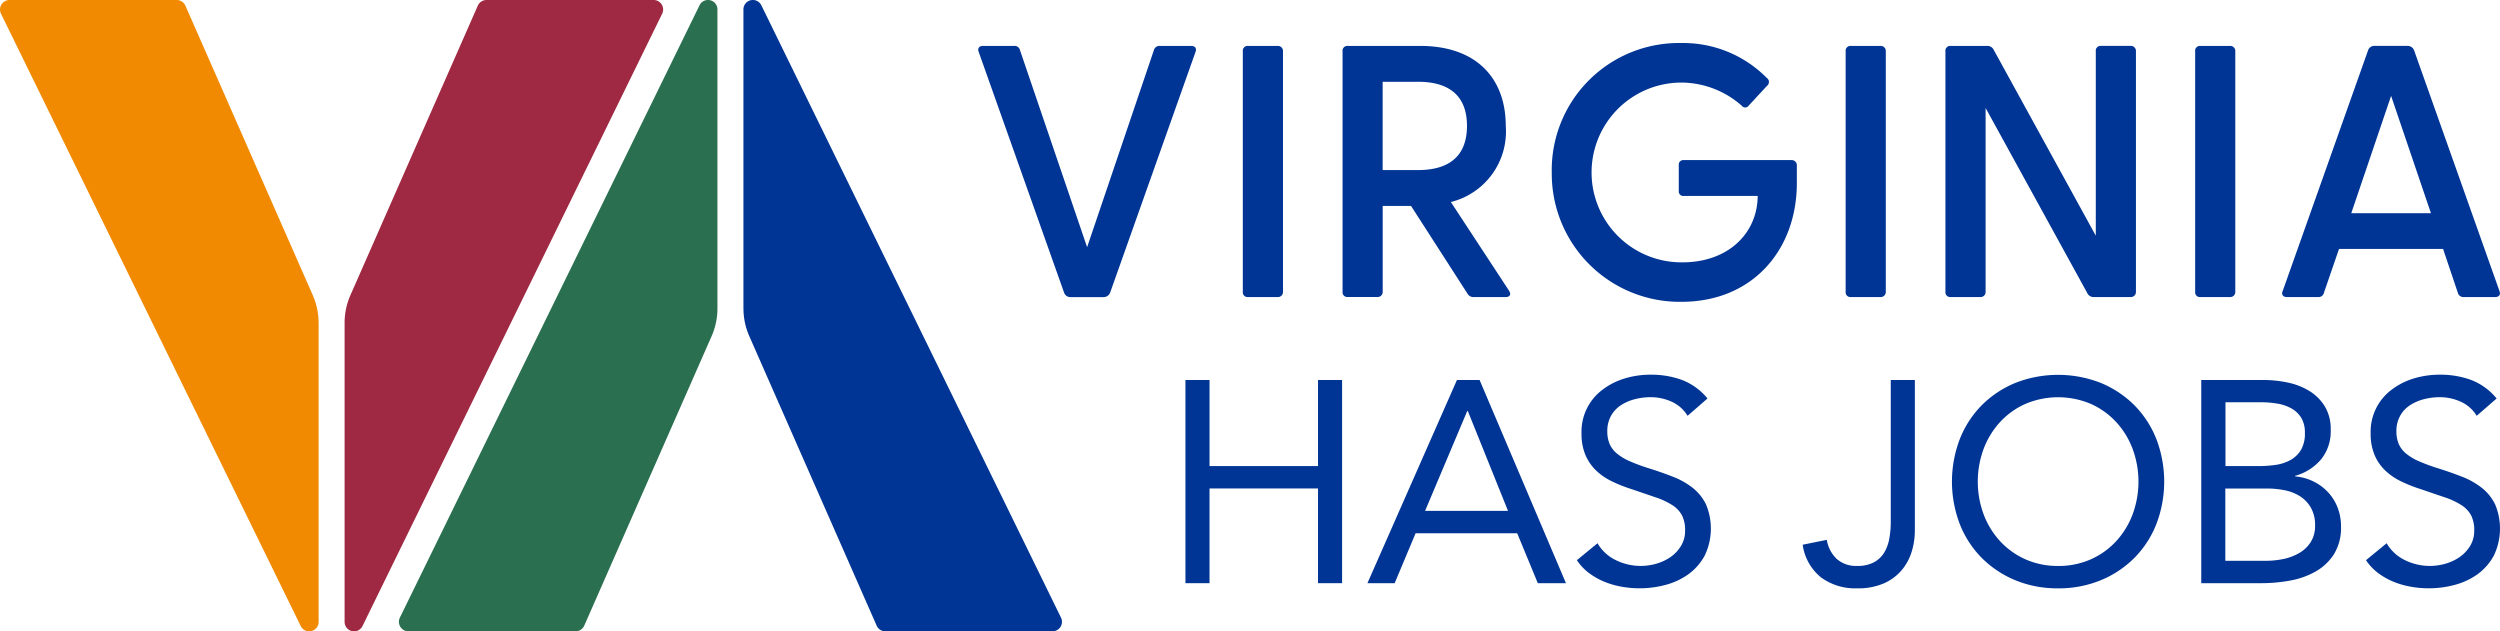 <svg xmlns="http://www.w3.org/2000/svg" width="157.5" height="39.774" viewBox="0 0 157.5 39.774">
  <g id="SV_06_24_VHJ_Logo-_4C" data-name="SV 06 24 VHJ Logo- 4C" transform="translate(-35.441 -224.85)">
    <g id="Group_519" data-name="Group 519" transform="translate(97.069 227.561)">
      <path id="Path_590" data-name="Path 590" d="M319.832,253.494l-5.381-15.17c-.091-.225.022-.384.272-.384h1.944a.349.349,0,0,1,.384.272l4.228,12.41,4.206-12.41a.363.363,0,0,1,.384-.272h1.966c.25,0,.362.159.272.384l-5.381,15.17a.444.444,0,0,1-.429.272H320.24a.412.412,0,0,1-.406-.272Z" transform="translate(-314.419 -237.759)" fill="#003595"/>
      <path id="Path_591" data-name="Path 591" d="M389.88,253.425V238.278a.3.3,0,0,1,.316-.338h1.875a.321.321,0,0,1,.34.338v15.147a.319.319,0,0,1-.34.338H390.2A.3.3,0,0,1,389.88,253.425Z" transform="translate(-373.21 -237.759)" fill="#003595"/>
      <path id="Path_592" data-name="Path 592" d="M426.2,253.538l-3.55-5.516h-1.785v5.4a.319.319,0,0,1-.338.338h-1.875a.3.3,0,0,1-.316-.338V238.278a.3.3,0,0,1,.316-.338h4.566c3.594,0,5.4,2.081,5.4,5.041a4.574,4.574,0,0,1-3.459,4.794l3.663,5.584c.159.25.046.406-.225.406h-1.99a.432.432,0,0,1-.406-.225Zm-3.1-7.776c1.672,0,3.075-.656,3.075-2.781s-1.4-2.781-3.075-2.781h-2.238v5.562Z" transform="translate(-395.383 -237.759)" fill="#003595"/>
      <path id="Path_593" data-name="Path 593" d="M477.99,245.28a8.005,8.005,0,0,1,8.116-8.16,7.4,7.4,0,0,1,5.425,2.194.306.306,0,0,1,.022.5l-1.153,1.244a.263.263,0,0,1-.429.022,5.778,5.778,0,0,0-3.866-1.469,5.663,5.663,0,0,0,.113,11.326c2.872,0,4.725-1.809,4.747-4.182h-4.657a.285.285,0,0,1-.316-.316v-1.628a.285.285,0,0,1,.316-.316h6.782a.321.321,0,0,1,.34.34v1.107c0,4.182-2.759,7.482-7.279,7.482a8.067,8.067,0,0,1-8.16-8.138Z" transform="translate(-441.857 -237.12)" fill="#003595"/>
      <path id="Path_594" data-name="Path 594" d="M561.8,253.425V238.278a.3.3,0,0,1,.316-.338h1.875a.319.319,0,0,1,.338.338v15.147a.319.319,0,0,1-.338.338h-1.875A.3.3,0,0,1,561.8,253.425Z" transform="translate(-507.152 -237.759)" fill="#003595"/>
      <path id="Path_595" data-name="Path 595" d="M599.211,253.538l-6.42-11.688v11.575a.319.319,0,0,1-.34.338h-1.875a.3.3,0,0,1-.316-.338V238.278a.3.3,0,0,1,.316-.338h2.306a.432.432,0,0,1,.407.225l6.444,11.732v-11.62a.3.3,0,0,1,.316-.338h1.875a.319.319,0,0,1,.338.338v15.147a.319.319,0,0,1-.338.338h-2.306A.431.431,0,0,1,599.211,253.538Z" transform="translate(-529.326 -237.759)" fill="#003595"/>
      <path id="Path_596" data-name="Path 596" d="M661.48,253.425V238.278a.3.3,0,0,1,.316-.338h1.875a.319.319,0,0,1,.338.338v15.147a.319.319,0,0,1-.338.338H661.8A.3.3,0,0,1,661.48,253.425Z" transform="translate(-584.813 -237.759)" fill="#003595"/>
      <path id="Path_597" data-name="Path 597" d="M686.333,253.371l5.381-15.17a.413.413,0,0,1,.406-.272h2.057a.44.44,0,0,1,.429.272l5.381,15.17c.091.225-.022.384-.272.384h-1.966a.363.363,0,0,1-.384-.272l-.928-2.759H689.88l-.95,2.759a.349.349,0,0,1-.384.272H686.6c-.25,0-.362-.159-.272-.384Zm9.338-4.9-2.51-7.391-2.509,7.391Z" transform="translate(-604.15 -237.751)" fill="#003595"/>
    </g>
    <g id="Group_520" data-name="Group 520" transform="translate(110.124 248.465)">
      <path id="Path_598" data-name="Path 598" d="M373.52,333.22h1.518v5.423h6.833V333.22h1.518v12.8H381.87v-5.967h-6.833v5.967H373.52Z" transform="translate(-373.52 -332.895)" fill="#003595"/>
      <path id="Path_599" data-name="Path 599" d="M431.057,333.22h1.429l5.441,12.8h-1.772l-1.3-3.146h-6.4l-1.319,3.146H425.42l5.64-12.8Zm.687,1.953h-.035l-2.657,6.291h5.224Z" transform="translate(-413.955 -332.895)" fill="#003595"/>
      <path id="Path_600" data-name="Path 600" d="M492.126,334.35a2.249,2.249,0,0,0-1.012-.895,3.208,3.208,0,0,0-1.319-.281,3.957,3.957,0,0,0-.994.126,2.964,2.964,0,0,0-.877.38,1.891,1.891,0,0,0-.623.669,1.954,1.954,0,0,0-.234.976,2.031,2.031,0,0,0,.135.769,1.637,1.637,0,0,0,.442.605,3.3,3.3,0,0,0,.831.506,11.488,11.488,0,0,0,1.283.471q.742.235,1.438.506a4.938,4.938,0,0,1,1.23.687,3.057,3.057,0,0,1,.85,1.04,3.924,3.924,0,0,1-.064,3.227,3.489,3.489,0,0,1-1,1.166,4.337,4.337,0,0,1-1.438.687,6.272,6.272,0,0,1-1.681.225,6.4,6.4,0,0,1-1.12-.1,5.367,5.367,0,0,1-1.076-.307,4.446,4.446,0,0,1-.968-.543,3.286,3.286,0,0,1-.778-.822l1.3-1.067a2.664,2.664,0,0,0,1.158,1.067,3.54,3.54,0,0,0,2.558.219,3.039,3.039,0,0,0,.895-.424,2.332,2.332,0,0,0,.652-.7,1.811,1.811,0,0,0,.254-.959,2.045,2.045,0,0,0-.2-.968,1.763,1.763,0,0,0-.614-.641,4.709,4.709,0,0,0-1.049-.488l-1.482-.506a9.208,9.208,0,0,1-1.266-.5,3.871,3.871,0,0,1-1-.687,2.956,2.956,0,0,1-.669-.976,3.443,3.443,0,0,1-.245-1.365,3.3,3.3,0,0,1,1.339-2.757,4.426,4.426,0,0,1,1.392-.7,5.576,5.576,0,0,1,1.626-.234,5.663,5.663,0,0,1,1.979.334,3.879,3.879,0,0,1,1.6,1.166l-1.248,1.085Z" transform="translate(-460.49 -331.766)" fill="#003595"/>
      <path id="Path_601" data-name="Path 601" d="M556.617,342.72a4.555,4.555,0,0,1-.19,1.292,3.326,3.326,0,0,1-.614,1.166,3.126,3.126,0,0,1-1.12.85,4.076,4.076,0,0,1-1.725.325,3.633,3.633,0,0,1-2.26-.687,3.194,3.194,0,0,1-1.157-2.061l1.518-.307a2.13,2.13,0,0,0,.623,1.2,1.828,1.828,0,0,0,1.292.442,2.156,2.156,0,0,0,1.067-.234,1.714,1.714,0,0,0,.641-.614,2.619,2.619,0,0,0,.316-.877,5.745,5.745,0,0,0,.091-1.021V333.23h1.518v9.49Z" transform="translate(-510.664 -332.903)" fill="#003595"/>
      <path id="Path_602" data-name="Path 602" d="M598.8,345.2a6.924,6.924,0,0,1-2.684-.506,6.46,6.46,0,0,1-2.114-1.4,6.288,6.288,0,0,1-1.392-2.134,7.5,7.5,0,0,1,0-5.368A6.289,6.289,0,0,1,594,333.656a6.461,6.461,0,0,1,2.114-1.4,7.373,7.373,0,0,1,5.368,0,6.462,6.462,0,0,1,2.114,1.4,6.29,6.29,0,0,1,1.392,2.134,7.5,7.5,0,0,1,0,5.368,6.29,6.29,0,0,1-1.392,2.134,6.426,6.426,0,0,1-2.114,1.4A6.923,6.923,0,0,1,598.8,345.2Zm0-1.409a5,5,0,0,0,2.052-.415,4.8,4.8,0,0,0,1.6-1.14,5.194,5.194,0,0,0,1.04-1.69,5.957,5.957,0,0,0,0-4.14,5.2,5.2,0,0,0-1.04-1.69,4.868,4.868,0,0,0-1.6-1.14,5.278,5.278,0,0,0-4.1,0,4.837,4.837,0,0,0-1.6,1.14,5.2,5.2,0,0,0-1.04,1.69,5.958,5.958,0,0,0,0,4.14,5.2,5.2,0,0,0,1.04,1.69,4.868,4.868,0,0,0,1.6,1.14A4.96,4.96,0,0,0,598.8,343.789Z" transform="translate(-543.823 -331.75)" fill="#003595"/>
      <path id="Path_603" data-name="Path 603" d="M663.22,333.22h3.906a7.417,7.417,0,0,1,1.555.163,4.266,4.266,0,0,1,1.356.532,2.977,2.977,0,0,1,.968.968,2.758,2.758,0,0,1,.371,1.482,2.81,2.81,0,0,1-.605,1.853,3.283,3.283,0,0,1-1.637,1.04v.035a3.219,3.219,0,0,1,1.149.316,3.114,3.114,0,0,1,.921.678,3.013,3.013,0,0,1,.605.968,3.22,3.22,0,0,1,.216,1.184,3.174,3.174,0,0,1-.444,1.754,3.308,3.308,0,0,1-1.158,1.093,5.036,5.036,0,0,1-1.608.57,9.956,9.956,0,0,1-1.78.164H663.22v-12.8Zm1.518,5.423h2.1a7.561,7.561,0,0,0,1.058-.073,2.74,2.74,0,0,0,.93-.3,1.8,1.8,0,0,0,.669-.632,2.025,2.025,0,0,0,.254-1.076,1.8,1.8,0,0,0-.234-.968,1.709,1.709,0,0,0-.623-.588,2.739,2.739,0,0,0-.886-.3,6.085,6.085,0,0,0-1-.082h-2.26v4.014Zm0,5.967H667.3a5.377,5.377,0,0,0,1.111-.117,3.272,3.272,0,0,0,.994-.38,2.1,2.1,0,0,0,.714-.687,1.889,1.889,0,0,0,.272-1.04,2.2,2.2,0,0,0-.263-1.12,2.091,2.091,0,0,0-.687-.722,2.81,2.81,0,0,0-.976-.38,5.788,5.788,0,0,0-1.129-.108h-2.6v4.555Z" transform="translate(-599.224 -332.895)" fill="#003595"/>
      <path id="Path_604" data-name="Path 604" d="M717.176,334.35a2.249,2.249,0,0,0-1.012-.895,3.208,3.208,0,0,0-1.319-.281,3.956,3.956,0,0,0-.994.126,2.964,2.964,0,0,0-.877.38,1.892,1.892,0,0,0-.623.669,1.955,1.955,0,0,0-.234.976,2.031,2.031,0,0,0,.135.769,1.635,1.635,0,0,0,.442.605,3.3,3.3,0,0,0,.831.506,11.484,11.484,0,0,0,1.284.471q.742.235,1.438.506a4.941,4.941,0,0,1,1.23.687,3.058,3.058,0,0,1,.85,1.04,3.924,3.924,0,0,1-.064,3.227,3.488,3.488,0,0,1-1,1.166,4.337,4.337,0,0,1-1.438.687,6.272,6.272,0,0,1-1.681.225,6.4,6.4,0,0,1-1.12-.1,5.367,5.367,0,0,1-1.076-.307,4.449,4.449,0,0,1-.968-.543,3.287,3.287,0,0,1-.778-.822l1.3-1.067a2.665,2.665,0,0,0,1.158,1.067,3.54,3.54,0,0,0,2.558.219,3.04,3.04,0,0,0,.895-.424,2.332,2.332,0,0,0,.652-.7,1.812,1.812,0,0,0,.254-.959,2.046,2.046,0,0,0-.2-.968,1.763,1.763,0,0,0-.614-.641,4.709,4.709,0,0,0-1.049-.488l-1.482-.506a9.214,9.214,0,0,1-1.266-.5,3.871,3.871,0,0,1-1-.687,2.955,2.955,0,0,1-.669-.976,3.442,3.442,0,0,1-.245-1.365,3.3,3.3,0,0,1,1.339-2.757,4.426,4.426,0,0,1,1.392-.7,5.575,5.575,0,0,1,1.626-.234,5.664,5.664,0,0,1,1.979.334,3.88,3.88,0,0,1,1.6,1.166l-1.248,1.085Z" transform="translate(-635.826 -331.766)" fill="#003595"/>
    </g>
    <g id="Group_521" data-name="Group 521" transform="translate(35.441 224.85)">
      <path id="Path_605" data-name="Path 605" d="M133.72,245.193v18.834a.594.594,0,0,0,1.129.261l18.881-38.581a.6.6,0,0,0-.535-.857H142.658a.6.6,0,0,0-.546.356l-8.025,18.24A4.319,4.319,0,0,0,133.72,245.193Z" transform="translate(-112.01 -224.85)" fill="#9f2842"/>
      <path id="Path_606" data-name="Path 606" d="M55.514,245.193v18.834a.594.594,0,0,1-1.129.261L35.5,225.707a.6.6,0,0,1,.535-.857H46.574a.6.6,0,0,1,.546.356l8.025,18.24a4.327,4.327,0,0,1,.367,1.747Z" transform="translate(-35.441 -224.85)" fill="#f18a00"/>
    </g>
    <g id="Group_522" data-name="Group 522" transform="translate(60.569 224.85)">
      <path id="Path_607" data-name="Path 607" d="M169.262,244.282V225.447a.594.594,0,0,0-1.129-.261l-18.881,38.581a.6.6,0,0,0,.535.857h10.537a.6.6,0,0,0,.546-.356l8.025-18.24A4.319,4.319,0,0,0,169.262,244.282Z" transform="translate(-149.191 -224.851)" fill="#2a7050"/>
      <path id="Path_608" data-name="Path 608" d="M247.46,244.282V225.447a.594.594,0,0,1,1.129-.261l18.881,38.581a.6.6,0,0,1-.535.857H256.4a.6.6,0,0,1-.546-.356l-8.025-18.24a4.327,4.327,0,0,1-.367-1.747Z" transform="translate(-225.752 -224.851)" fill="#003595"/>
    </g>
  </g>
</svg>
